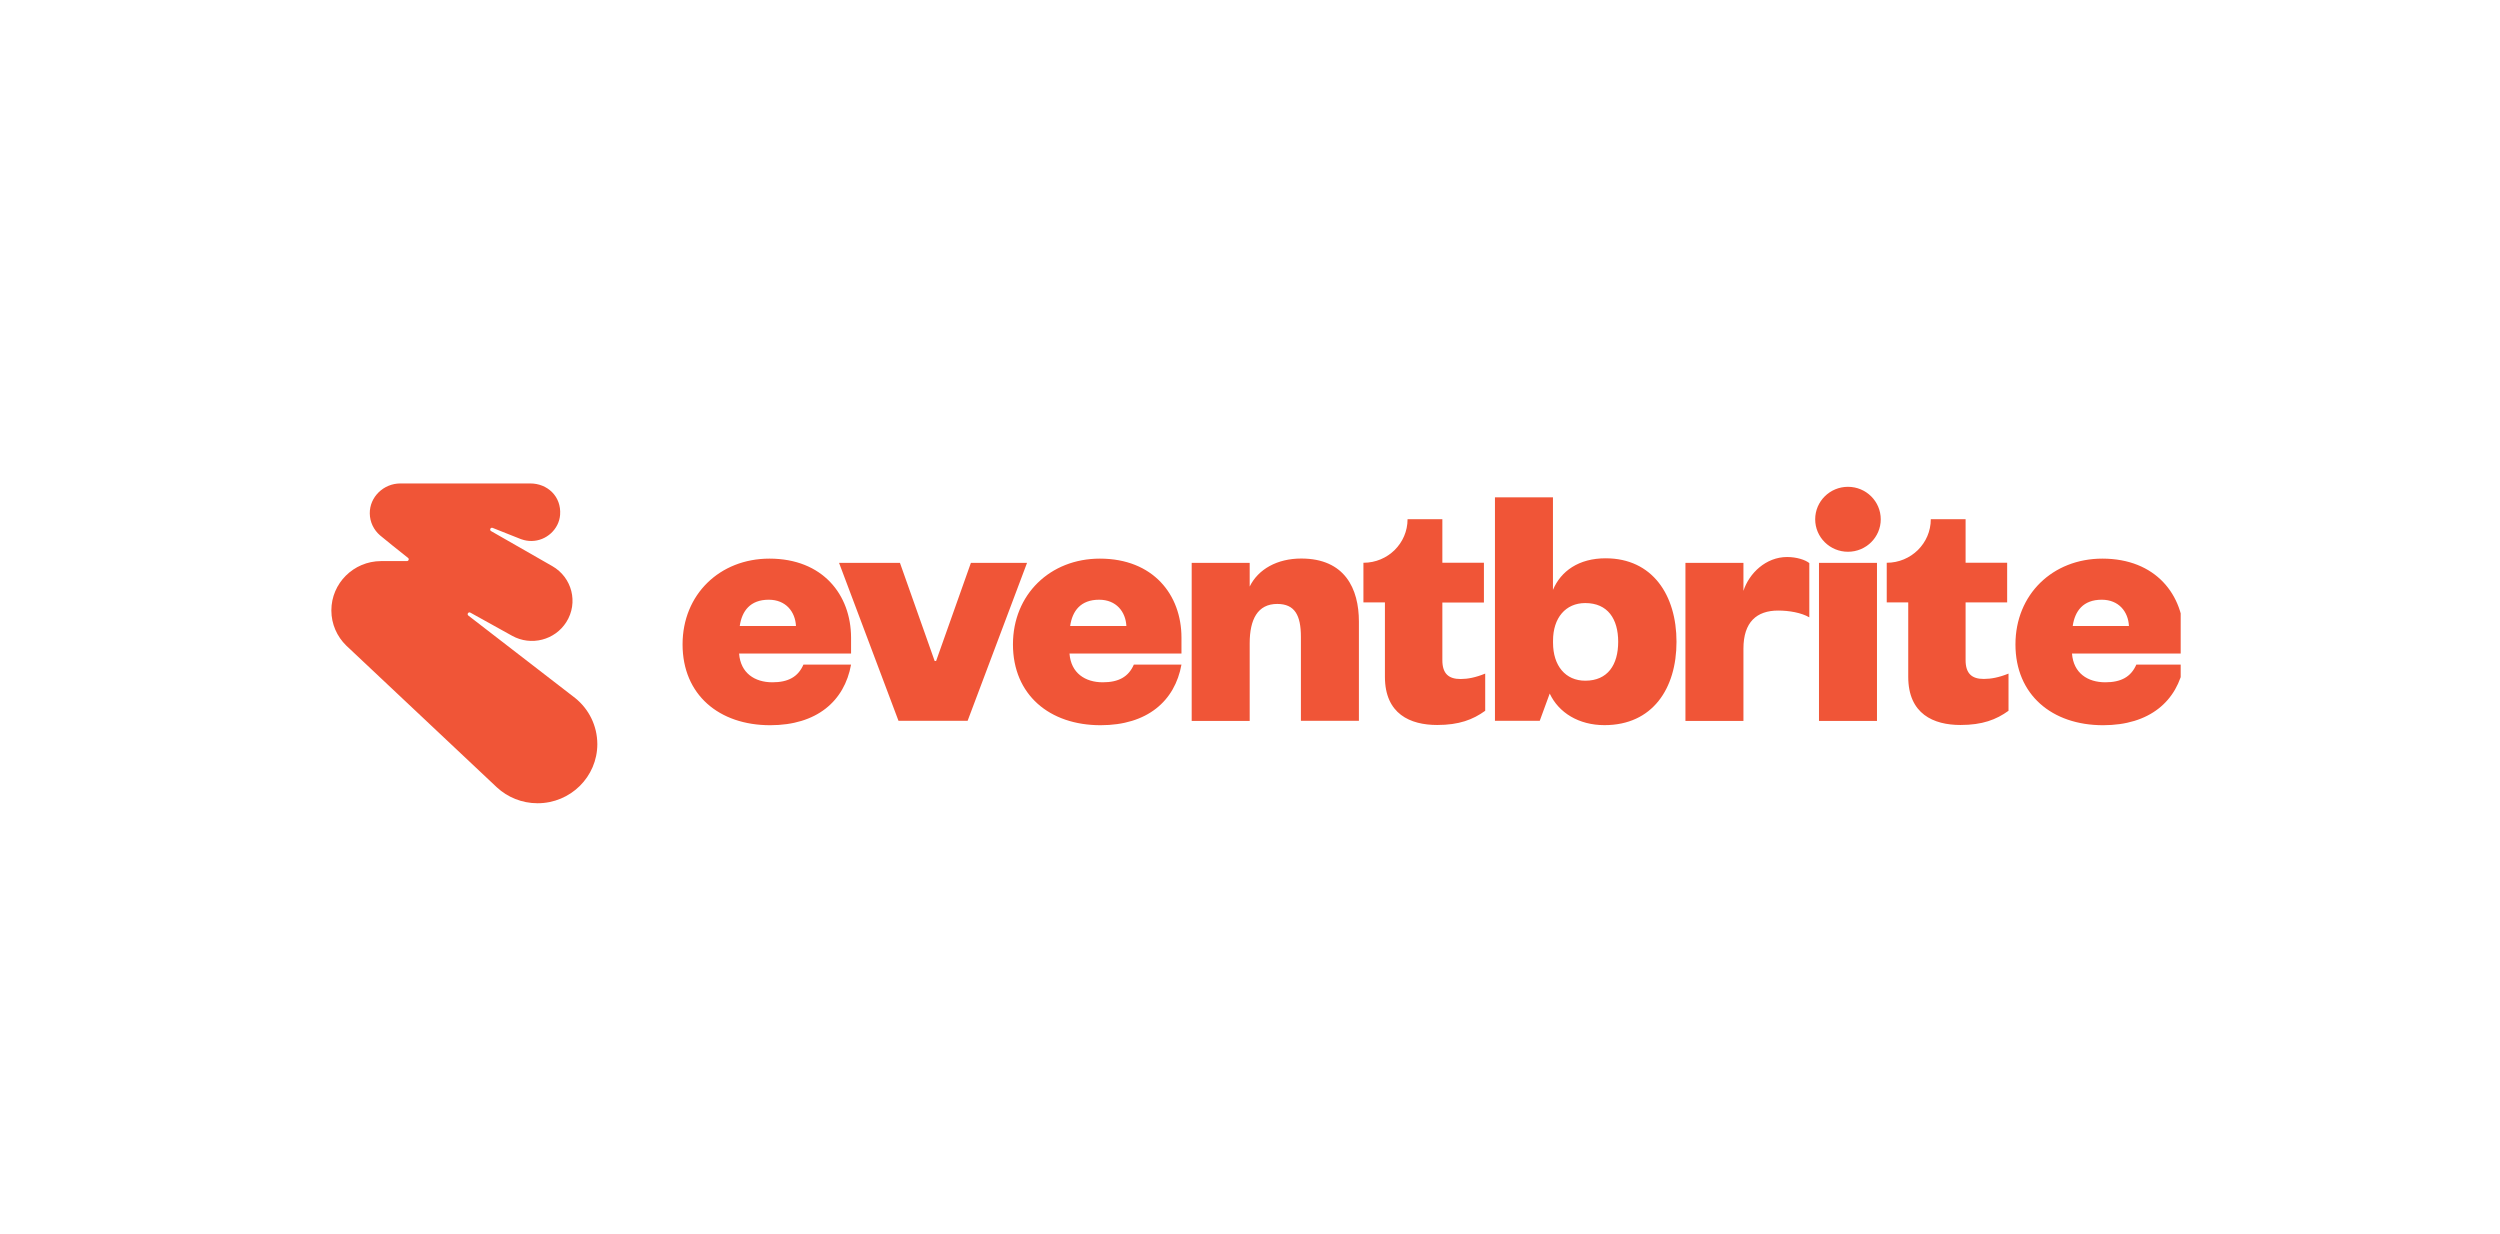 <svg width="160" height="79" viewBox="0 0 160 79" fill="none" xmlns="http://www.w3.org/2000/svg">
<g clip-path="url(#clip0_1704_23039)">
<g clip-path="url(#clip1_1704_23039)">
<path d="M62.138 36.022L59.911 42.303H59.818L57.596 36.022H53.699L57.504 46.133H61.927L65.731 36.022H62.138ZM83.279 35.746C81.743 35.746 80.526 36.426 79.98 37.539V36.022H76.268V46.138H79.98V41.169C79.98 39.648 80.485 38.652 81.743 38.652C82.866 38.652 83.258 39.377 83.258 40.761V46.133H86.97V39.786C86.97 37.677 86.073 35.746 83.279 35.746ZM111.58 37.815V36.022H107.868V46.138H111.58V41.512C111.58 39.811 112.43 39.076 113.801 39.076C114.513 39.076 115.291 39.214 115.796 39.51V36.038C115.544 35.833 114.992 35.649 114.374 35.649C113.023 35.649 111.946 36.681 111.58 37.815ZM116.415 36.022H120.127V46.138H116.415V36.022Z" fill="#F05537"/>
<path d="M118.27 35.313C119.429 35.313 120.368 34.382 120.368 33.235C120.368 32.087 119.429 31.156 118.27 31.156C117.111 31.156 116.172 32.087 116.172 33.235C116.172 34.382 117.111 35.313 118.27 35.313Z" fill="#F05537"/>
<path d="M125.798 42.252V38.555H128.458V36.017H125.798V33.229H123.571C123.571 34.771 122.308 36.017 120.751 36.017V38.555H122.127V43.315C122.127 45.699 123.751 46.399 125.473 46.399C126.87 46.399 127.762 46.057 128.545 45.49V43.11C127.927 43.36 127.422 43.452 126.968 43.452C126.21 43.457 125.798 43.115 125.798 42.252ZM93.481 43.457H93.471C92.718 43.457 92.311 43.115 92.311 42.257V38.56H94.971V36.017H92.311V33.229H90.084C90.084 34.771 88.821 36.017 87.264 36.017H87.259V38.555H88.635V43.315C88.635 45.699 90.259 46.399 91.981 46.399C93.378 46.399 94.27 46.057 95.053 45.49V43.11C94.44 43.36 93.935 43.457 93.481 43.457ZM49.246 35.752C46.065 35.752 43.684 38.045 43.684 41.241C43.684 44.463 46.019 46.414 49.292 46.414C52.267 46.414 54.045 44.877 54.468 42.533H51.421C51.076 43.325 50.437 43.667 49.431 43.667C48.308 43.667 47.395 43.08 47.302 41.828H54.468V40.807C54.463 38.065 52.653 35.752 49.246 35.752ZM47.344 40.062C47.483 39.107 48.009 38.382 49.2 38.382C50.297 38.382 50.895 39.153 50.942 40.062H47.344ZM70.392 35.752C67.211 35.752 64.829 38.045 64.829 41.241C64.829 44.463 67.165 46.414 70.438 46.414C73.412 46.414 75.191 44.877 75.614 42.533H72.567C72.222 43.325 71.582 43.667 70.577 43.667C69.454 43.667 68.541 43.08 68.448 41.828H75.614V40.807C75.614 38.065 73.804 35.752 70.392 35.752ZM68.49 40.062C68.629 39.107 69.154 38.382 70.345 38.382C71.443 38.382 72.041 39.153 72.088 40.062H68.49ZM139.773 40.807C139.773 38.065 137.964 35.752 134.551 35.752C131.37 35.752 128.989 38.045 128.989 41.241C128.989 44.463 131.324 46.414 134.597 46.414C137.572 46.414 139.35 44.877 139.773 42.533H136.726C136.381 43.325 135.742 43.667 134.737 43.667C133.613 43.667 132.7 43.08 132.608 41.828H139.773V40.807ZM132.654 40.062C132.793 39.107 133.319 38.382 134.51 38.382C135.608 38.382 136.206 39.153 136.252 40.062H132.654ZM102.76 35.731C101.043 35.731 99.894 36.548 99.389 37.754V31.83H95.677V46.133H98.543L99.182 44.387C99.755 45.612 101.038 46.409 102.688 46.409C105.76 46.409 107.296 44.07 107.296 41.073C107.296 38.091 105.76 35.731 102.76 35.731ZM101.456 43.565C100.193 43.565 99.394 42.61 99.394 41.134V41.001C99.394 39.546 100.198 38.596 101.456 38.596C102.899 38.596 103.564 39.617 103.564 41.073C103.564 42.543 102.899 43.565 101.456 43.565Z" fill="#F05537"/>
<path d="M36.816 44.678L29.976 39.398C29.862 39.311 29.981 39.137 30.105 39.209L32.775 40.69C33.986 41.364 35.517 40.971 36.249 39.806C37.023 38.575 36.615 36.957 35.347 36.232L31.429 33.99C31.306 33.919 31.398 33.73 31.532 33.786L33.332 34.501C33.337 34.501 33.378 34.516 33.394 34.521C33.584 34.587 33.79 34.623 34.002 34.623C34.976 34.623 35.78 33.857 35.847 32.948C35.935 31.764 35.028 30.941 33.94 30.941H25.62C24.553 30.941 23.651 31.804 23.666 32.861C23.671 33.423 23.929 33.924 24.326 34.266C24.625 34.526 25.635 35.323 26.115 35.706C26.202 35.772 26.151 35.91 26.042 35.91H24.377C22.625 35.92 21.207 37.33 21.207 39.066C21.207 39.944 21.568 40.736 22.156 41.313L31.801 50.392C32.481 51.02 33.399 51.408 34.404 51.408C36.517 51.408 38.229 49.713 38.229 47.619C38.224 46.434 37.677 45.372 36.816 44.678Z" fill="#F05537"/>
</g>
</g>
<defs>
<clipPath id="clip0_1704_23039">
<rect width="118.564" height="28" fill="white" transform="translate(21 26)"/>
</clipPath>
<clipPath id="clip1_1704_23039">
<rect width="118.565" height="20.467" fill="white" transform="translate(21.207 30.941)"/>
</clipPath>
</defs>
</svg>
